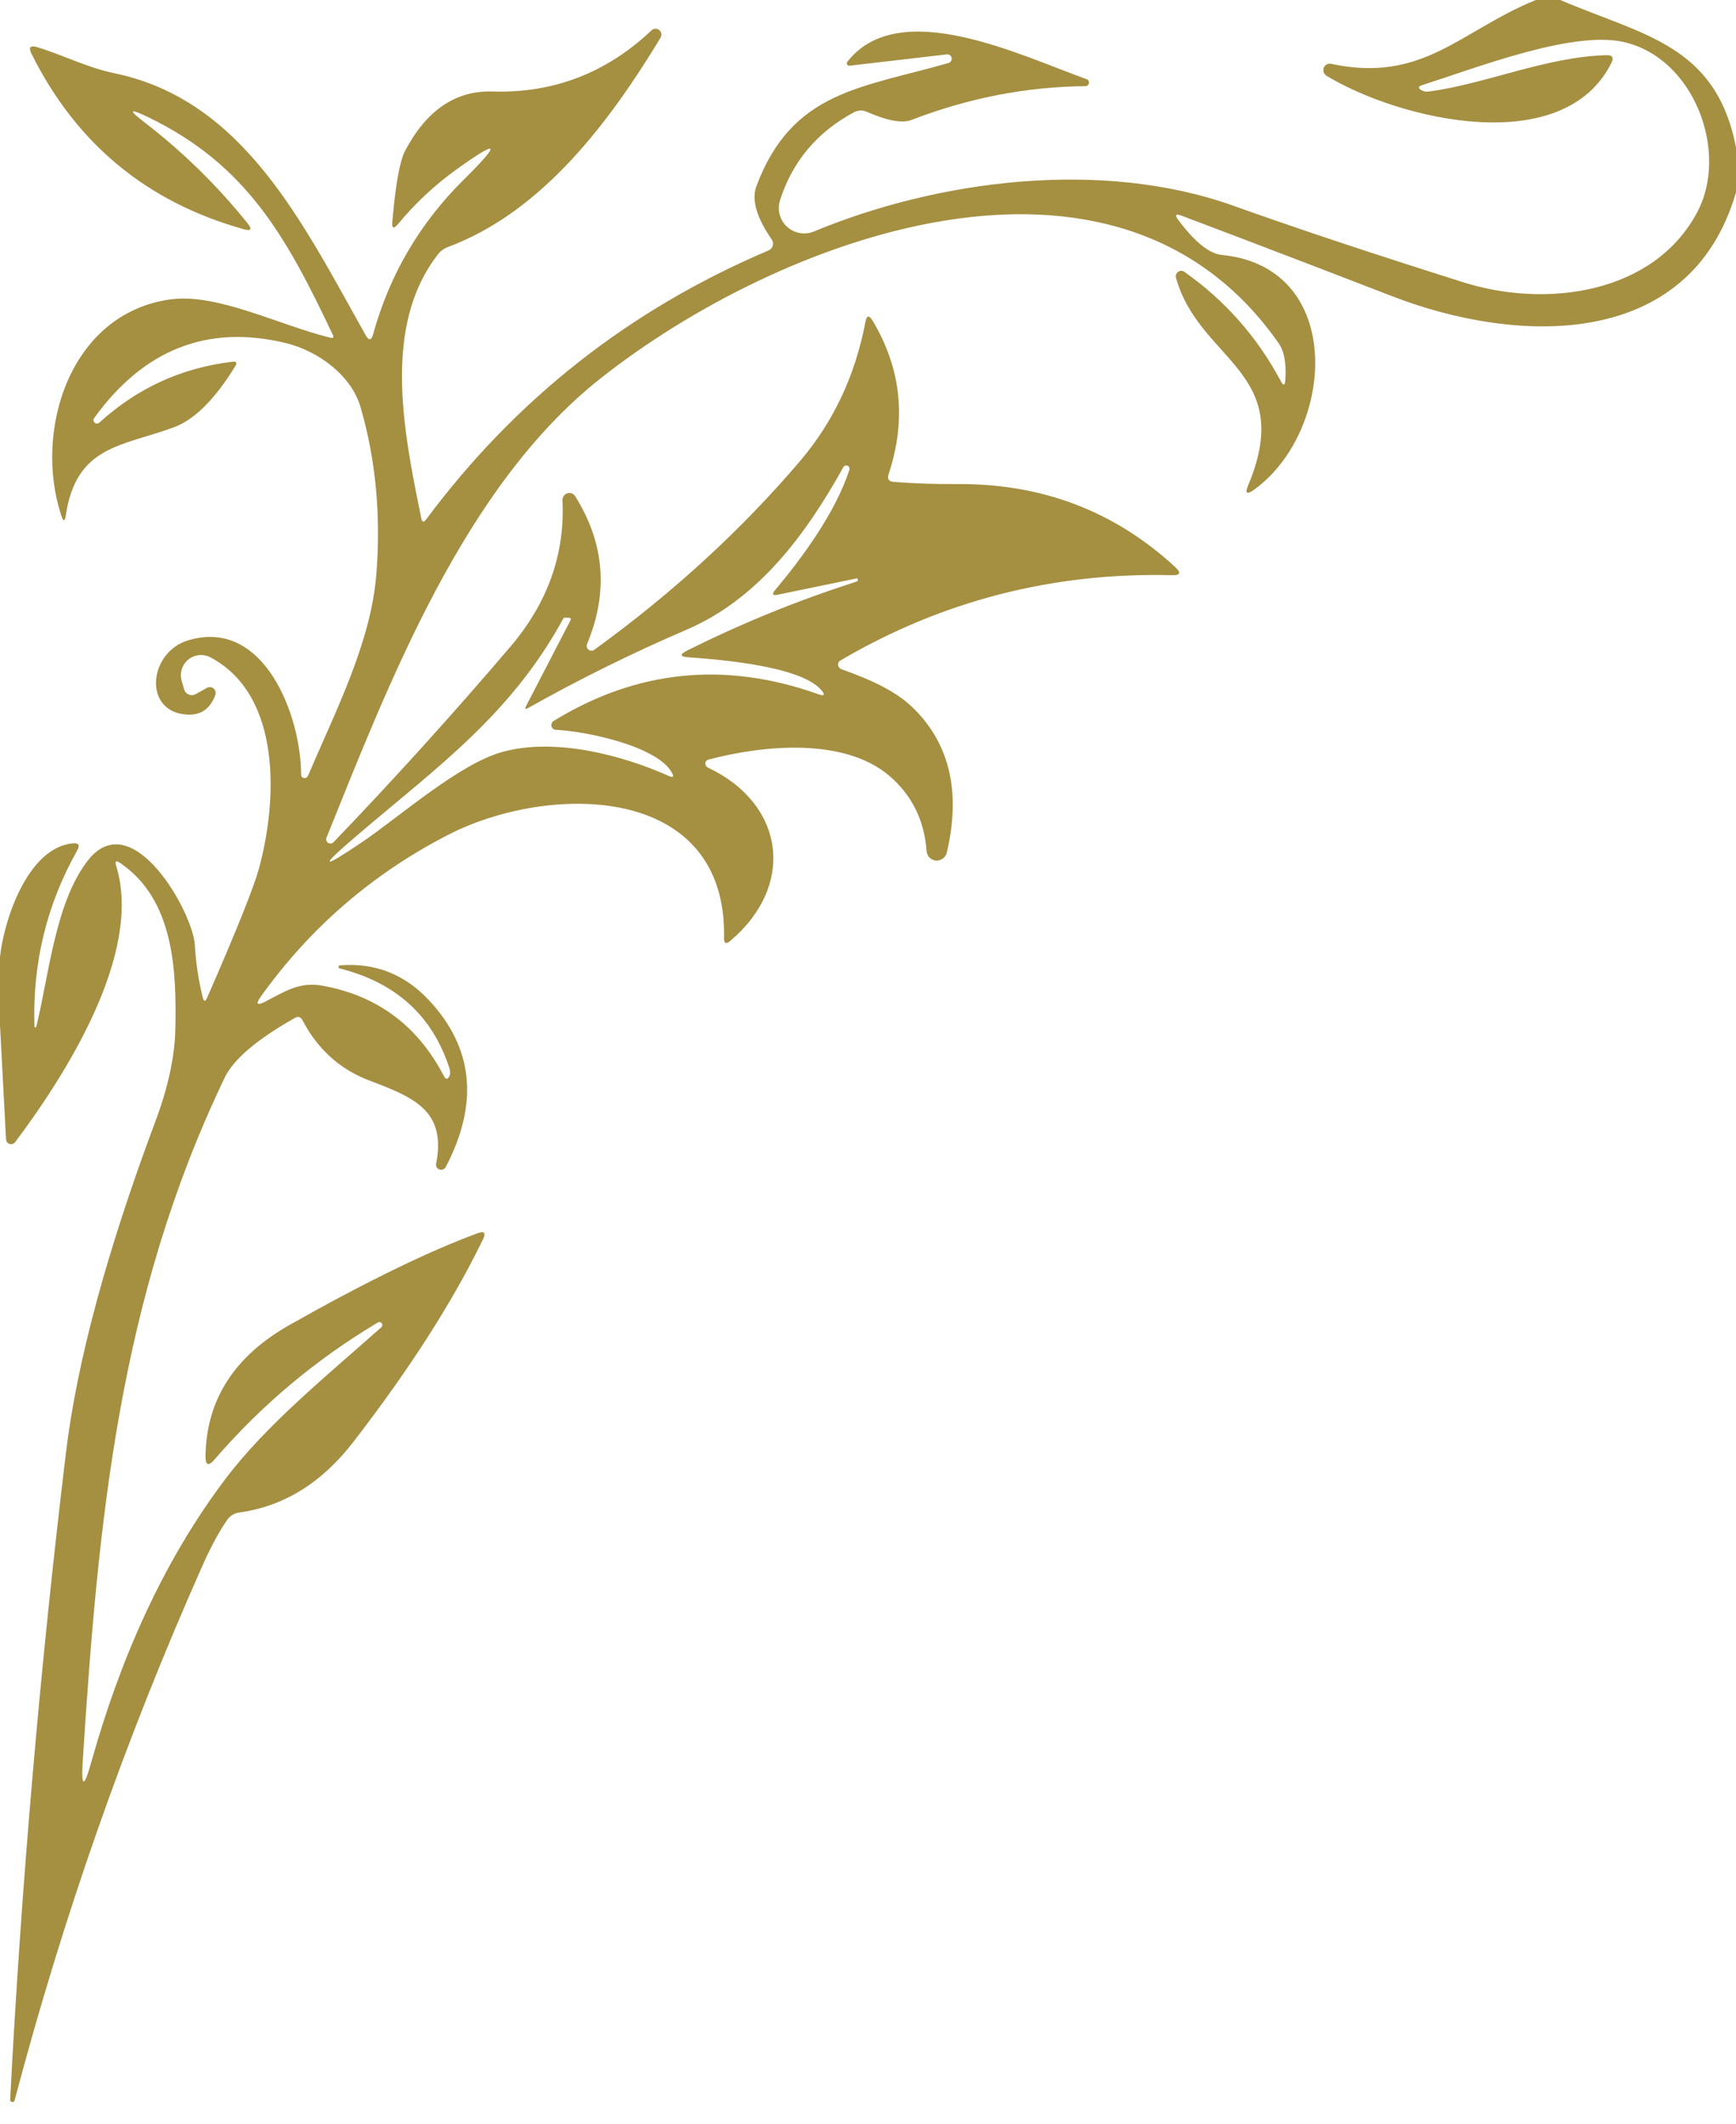 <svg xmlns="http://www.w3.org/2000/svg" width="130" height="159" viewBox="0 0 130 159" fill="none"><path d="M116.84 0H115.01C109.36 2.29 106.59 6.25 99.68 4.78C99.569 4.754 99.453 4.769 99.352 4.822C99.252 4.875 99.174 4.963 99.132 5.069C99.09 5.176 99.087 5.295 99.123 5.405C99.159 5.515 99.233 5.609 99.33 5.67C104.74 8.95 117.05 11.94 120.67 4.71C120.87 4.31 120.743 4.117 120.29 4.13C115.74 4.26 111.26 6.29 107.01 6.85C106.797 6.883 106.613 6.853 106.46 6.76C106.173 6.6 106.187 6.47 106.5 6.37C110.63 5.06 117.69 2.29 121.56 3.14C126.84 4.3 129.51 11.36 127.09 15.9C123.84 21.99 115.83 23.1 109.6 21.14C102.713 18.967 96.993 17.063 92.44 15.43C82.54 11.87 70.28 13.46 60.95 17.33C60.615 17.469 60.248 17.51 59.892 17.447C59.535 17.384 59.203 17.221 58.936 16.976C58.669 16.731 58.478 16.415 58.385 16.065C58.291 15.715 58.3 15.345 58.41 15C59.337 12.093 61.18 9.897 63.94 8.41C64.26 8.243 64.583 8.23 64.91 8.37C66.443 9.043 67.56 9.247 68.26 8.98C72.5 7.34 76.837 6.497 81.27 6.45C81.336 6.452 81.4 6.43 81.451 6.387C81.501 6.345 81.535 6.286 81.545 6.22C81.554 6.155 81.54 6.089 81.504 6.033C81.468 5.978 81.413 5.938 81.35 5.92C76.38 4.14 67.32 -0.33 63.45 4.63C63.428 4.658 63.415 4.691 63.412 4.727C63.41 4.762 63.417 4.797 63.434 4.828C63.451 4.859 63.477 4.884 63.508 4.9C63.539 4.917 63.575 4.924 63.61 4.92L70.92 4.07C70.999 4.066 71.077 4.09 71.14 4.138C71.203 4.187 71.246 4.256 71.262 4.334C71.277 4.411 71.265 4.492 71.226 4.561C71.187 4.63 71.125 4.683 71.05 4.71C64.53 6.59 59.33 6.79 56.65 13.92C56.263 14.933 56.643 16.27 57.79 17.93C57.838 17.996 57.87 18.072 57.883 18.152C57.897 18.233 57.892 18.316 57.869 18.394C57.846 18.473 57.806 18.546 57.75 18.608C57.695 18.669 57.627 18.718 57.55 18.75C47.17 23.157 38.623 29.87 31.91 38.89C31.73 39.137 31.61 39.11 31.55 38.81C30.2 32.24 28.63 24.4 32.79 19.05C32.986 18.795 33.249 18.601 33.55 18.49C40.66 15.85 45.73 9 49.46 2.83C49.518 2.739 49.541 2.629 49.524 2.522C49.506 2.416 49.45 2.319 49.366 2.251C49.282 2.183 49.176 2.148 49.067 2.153C48.959 2.159 48.857 2.204 48.78 2.28C45.407 5.467 41.443 6.99 36.89 6.85C34.123 6.763 31.937 8.247 30.33 11.3C29.937 12.053 29.62 13.817 29.38 16.59C29.333 17.11 29.477 17.17 29.81 16.77C31.083 15.23 32.533 13.873 34.16 12.7C37.373 10.393 37.573 10.633 34.76 13.42C31.447 16.687 29.173 20.557 27.94 25.03C27.807 25.497 27.62 25.517 27.38 25.09C22.68 16.74 18.26 7.48 8.55 5.48C6.52 5.06 4.79 4.14 2.78 3.53C2.26 3.377 2.12 3.543 2.36 4.03C5.713 10.763 11.01 15.14 18.25 17.16C18.803 17.313 18.9 17.167 18.54 16.72C16.26 13.88 13.67 11.347 10.77 9.12C9.61 8.227 9.69 8.097 11.01 8.73C18.46 12.3 21.44 17.72 24.91 25.04C25.017 25.26 24.953 25.34 24.72 25.28C20.88 24.33 16.29 21.95 12.8 22.41C5.22 23.43 2.5 32.25 4.59 38.6C4.743 39.073 4.857 39.063 4.93 38.57C5.71 33.34 9.15 33.42 13.02 31.99C14.56 31.423 16.093 29.897 17.62 27.41C17.773 27.157 17.703 27.047 17.41 27.08C13.603 27.533 10.28 29.053 7.44 31.64C7.393 31.684 7.331 31.709 7.267 31.71C7.202 31.712 7.14 31.689 7.091 31.646C7.043 31.604 7.012 31.545 7.004 31.481C6.996 31.417 7.013 31.353 7.05 31.3C10.763 26.16 15.53 24.283 21.35 25.67C23.82 26.26 26.31 28.1 27 30.48C28.14 34.4 28.533 38.58 28.18 43.02C27.76 48.16 25.14 53.2 23.06 58.09C23.035 58.146 22.99 58.193 22.935 58.222C22.879 58.251 22.816 58.26 22.756 58.248C22.696 58.236 22.642 58.204 22.605 58.157C22.567 58.11 22.548 58.051 22.55 57.99C22.54 53.61 19.8 46.22 14.09 47.94C11.12 48.83 10.68 53.3 14 53.5C15.033 53.56 15.74 53.073 16.12 52.04C16.153 51.955 16.159 51.862 16.136 51.774C16.114 51.686 16.065 51.606 15.996 51.547C15.927 51.488 15.841 51.452 15.751 51.443C15.66 51.435 15.569 51.455 15.49 51.5L14.65 51.97C14.572 52.013 14.486 52.037 14.397 52.042C14.308 52.047 14.219 52.032 14.137 51.999C14.055 51.965 13.981 51.914 13.921 51.848C13.861 51.783 13.816 51.705 13.79 51.62L13.61 50.99C13.523 50.704 13.523 50.398 13.609 50.112C13.696 49.825 13.866 49.571 14.097 49.382C14.329 49.192 14.611 49.075 14.909 49.047C15.207 49.018 15.507 49.078 15.77 49.22C21.15 52.09 20.76 60.03 19.39 65.03C18.99 66.477 17.697 69.7 15.51 74.7C15.377 75.013 15.267 75.003 15.18 74.67C14.86 73.37 14.663 72.063 14.59 70.75C14.46 68.32 9.87 60.12 6.55 64.46C4.13 67.61 3.66 73.03 2.72 76.86C2.717 76.879 2.707 76.895 2.692 76.907C2.677 76.918 2.659 76.923 2.64 76.92C2.621 76.917 2.605 76.907 2.593 76.892C2.582 76.877 2.577 76.859 2.58 76.84C2.427 72.12 3.493 67.73 5.78 63.67C6.007 63.27 5.89 63.093 5.43 63.14C2.06 63.48 0.28 68.92 0 71.65V76.74L0.45 85.29C0.452 85.37 0.479 85.447 0.527 85.51C0.576 85.574 0.643 85.621 0.719 85.644C0.796 85.667 0.877 85.666 0.953 85.64C1.028 85.614 1.094 85.565 1.14 85.5C4.97 80.4 10.71 71.33 8.7 64.83C8.587 64.47 8.687 64.397 9 64.61C13.01 67.33 13.23 72.58 13.13 77.07C13.083 79.13 12.583 81.43 11.63 83.97C7.99 93.703 5.76 101.963 4.94 108.75C2.993 124.91 1.6 141.063 0.76 157.21C0.762 157.249 0.777 157.287 0.803 157.316C0.83 157.346 0.865 157.365 0.904 157.371C0.943 157.377 0.983 157.369 1.017 157.349C1.051 157.329 1.077 157.297 1.09 157.26C4.73 143.48 9.407 130.163 15.12 117.31C15.753 115.87 16.387 114.693 17.02 113.78C17.121 113.635 17.25 113.512 17.4 113.419C17.549 113.326 17.716 113.265 17.89 113.24C21.237 112.787 24.097 111.02 26.47 107.94C30.683 102.487 33.917 97.433 36.17 92.78C36.403 92.293 36.267 92.143 35.76 92.33C32.067 93.69 27.377 95.977 21.69 99.19C17.557 101.523 15.457 104.79 15.39 108.99C15.377 109.717 15.607 109.803 16.08 109.25C19.593 105.183 23.66 101.773 28.28 99.02C28.328 98.986 28.387 98.971 28.445 98.981C28.503 98.99 28.555 99.022 28.59 99.07C28.625 99.118 28.639 99.177 28.629 99.235C28.62 99.293 28.588 99.346 28.54 99.38C24.52 102.96 20 106.61 16.92 110.67C12.18 116.92 8.97 124.31 6.85 131.88C6.283 133.907 6.067 133.87 6.2 131.77C7.36 113.82 8.9 97.21 16.82 80.69C17.48 79.31 19.233 77.817 22.08 76.21C22.327 76.07 22.517 76.127 22.65 76.38C23.797 78.573 25.487 80.087 27.72 80.92C31.16 82.2 33.41 83.25 32.66 87.12C32.64 87.21 32.654 87.304 32.698 87.384C32.743 87.464 32.816 87.524 32.903 87.555C32.991 87.585 33.087 87.583 33.175 87.549C33.263 87.515 33.335 87.452 33.38 87.37C35.873 82.603 35.453 78.44 32.12 74.88C30.307 72.94 28.093 72.07 25.48 72.27C25.464 72.269 25.448 72.27 25.433 72.275C25.418 72.28 25.404 72.288 25.392 72.298C25.38 72.308 25.37 72.321 25.363 72.335C25.356 72.349 25.351 72.364 25.35 72.38C25.349 72.396 25.351 72.412 25.355 72.427C25.36 72.442 25.368 72.456 25.378 72.468C25.388 72.48 25.401 72.49 25.415 72.497C25.429 72.504 25.444 72.509 25.46 72.51C29.66 73.57 32.393 76.063 33.66 79.99C33.727 80.203 33.727 80.39 33.66 80.55C33.527 80.83 33.387 80.833 33.24 80.56C31.287 76.8 28.263 74.547 24.17 73.8C22.42 73.48 21.35 74.22 19.86 74.99C19.233 75.31 19.123 75.183 19.53 74.61C23.217 69.457 27.887 65.423 33.54 62.51C41.07 58.63 54.44 58.59 54.22 70.21C54.213 70.637 54.373 70.71 54.7 70.43C59.59 66.29 58.79 60.19 53 57.46C52.941 57.431 52.893 57.385 52.86 57.328C52.828 57.271 52.813 57.205 52.819 57.141C52.824 57.076 52.849 57.016 52.891 56.967C52.932 56.919 52.988 56.885 53.05 56.87C57.12 55.79 63.19 55.19 66.58 58.07C68.28 59.517 69.217 61.4 69.39 63.72C69.401 63.903 69.477 64.075 69.606 64.205C69.734 64.335 69.906 64.414 70.089 64.427C70.272 64.441 70.455 64.388 70.604 64.278C70.753 64.168 70.858 64.009 70.9 63.83C71.96 59.337 71.137 55.743 68.43 53.05C66.99 51.62 64.94 50.8 62.99 50.09C62.926 50.066 62.87 50.024 62.829 49.969C62.788 49.915 62.762 49.85 62.756 49.783C62.75 49.716 62.763 49.649 62.794 49.59C62.824 49.531 62.872 49.483 62.93 49.45C70.55 44.977 78.83 42.847 87.77 43.06C88.383 43.08 88.463 42.88 88.01 42.46C83.463 38.253 77.997 36.18 71.61 36.24C70.117 36.253 68.557 36.2 66.93 36.08C66.557 36.053 66.427 35.863 66.54 35.51C67.893 31.43 67.493 27.593 65.34 24C65.08 23.573 64.903 23.603 64.81 24.09C64.05 28.083 62.433 31.54 59.96 34.46C55.553 39.647 50.4 44.377 44.5 48.65C44.436 48.694 44.36 48.717 44.282 48.715C44.205 48.712 44.13 48.685 44.069 48.637C44.009 48.588 43.965 48.522 43.946 48.447C43.926 48.371 43.931 48.292 43.96 48.22C45.573 44.353 45.277 40.663 43.07 37.15C43.011 37.053 42.922 36.979 42.817 36.939C42.711 36.9 42.595 36.897 42.486 36.931C42.378 36.965 42.283 37.035 42.217 37.129C42.15 37.223 42.116 37.336 42.12 37.45C42.32 41.483 41.013 45.147 38.2 48.44C33.907 53.473 29.5 58.343 24.98 63.05C24.929 63.105 24.86 63.14 24.786 63.149C24.712 63.159 24.636 63.142 24.573 63.101C24.51 63.061 24.463 62.999 24.441 62.928C24.418 62.856 24.422 62.779 24.45 62.71C29.15 51.06 34.75 36.43 44.92 28.37C58.12 17.91 83.49 8.13 95.76 25.71C96.173 26.303 96.337 27.22 96.25 28.46C96.217 28.88 96.103 28.903 95.91 28.53C94.15 25.23 91.743 22.503 88.69 20.35C88.621 20.302 88.54 20.277 88.456 20.277C88.372 20.277 88.291 20.303 88.222 20.351C88.154 20.399 88.101 20.467 88.072 20.545C88.043 20.624 88.039 20.709 88.06 20.79C89.81 27.06 97.06 27.77 93.47 36.33C93.21 36.943 93.353 37.057 93.9 36.67C99.98 32.31 100.81 20 91.51 19.09C90.563 18.997 89.473 18.123 88.24 16.47C87.953 16.083 88.037 15.977 88.49 16.15C93.73 18.13 98.96 20.13 104.18 22.15C113.57 25.8 126.54 26.28 130 14.4V11.03C128.49 3.33 123.05 2.66 116.84 0ZM39.54 53.01C43.393 50.843 47.353 48.887 51.42 47.14C56.82 44.82 60.38 39.96 63.14 35C63.166 34.939 63.216 34.891 63.278 34.867C63.34 34.842 63.409 34.843 63.47 34.87C63.531 34.897 63.579 34.946 63.603 35.008C63.628 35.07 63.627 35.139 63.6 35.2C62.52 38.48 59.94 41.92 58.05 44.17C57.777 44.49 57.847 44.607 58.26 44.52L64.21 43.29C64.21 43.29 64.22 43.33 64.24 43.41C64.24 43.43 64.24 43.45 64.24 43.47C64.247 43.497 64.157 43.54 63.97 43.6C59.67 44.98 55.497 46.683 51.45 48.71C50.877 48.997 50.91 49.163 51.55 49.21C53.86 49.37 59.95 49.86 61.49 51.65C61.817 52.03 61.743 52.137 61.27 51.97C54.29 49.483 47.683 50.153 41.45 53.98C41.387 54.021 41.339 54.081 41.312 54.151C41.285 54.221 41.28 54.298 41.299 54.371C41.318 54.444 41.359 54.509 41.416 54.557C41.474 54.605 41.545 54.634 41.62 54.64C43.71 54.72 49.22 55.82 50.32 57.86C50.48 58.153 50.407 58.233 50.1 58.1C46.65 56.56 41.65 55.21 37.67 56.28C34.4 57.16 29.89 61.17 27.11 63.05C24.01 65.143 23.883 64.977 26.73 62.55C32.68 57.47 38.22 53.56 42.17 46.33C42.197 46.277 42.223 46.25 42.25 46.25C42.363 46.25 42.473 46.25 42.58 46.25C42.74 46.25 42.783 46.32 42.71 46.46L39.39 52.87C39.283 53.077 39.333 53.123 39.54 53.01Z" fill="#A58F41"></path></svg>